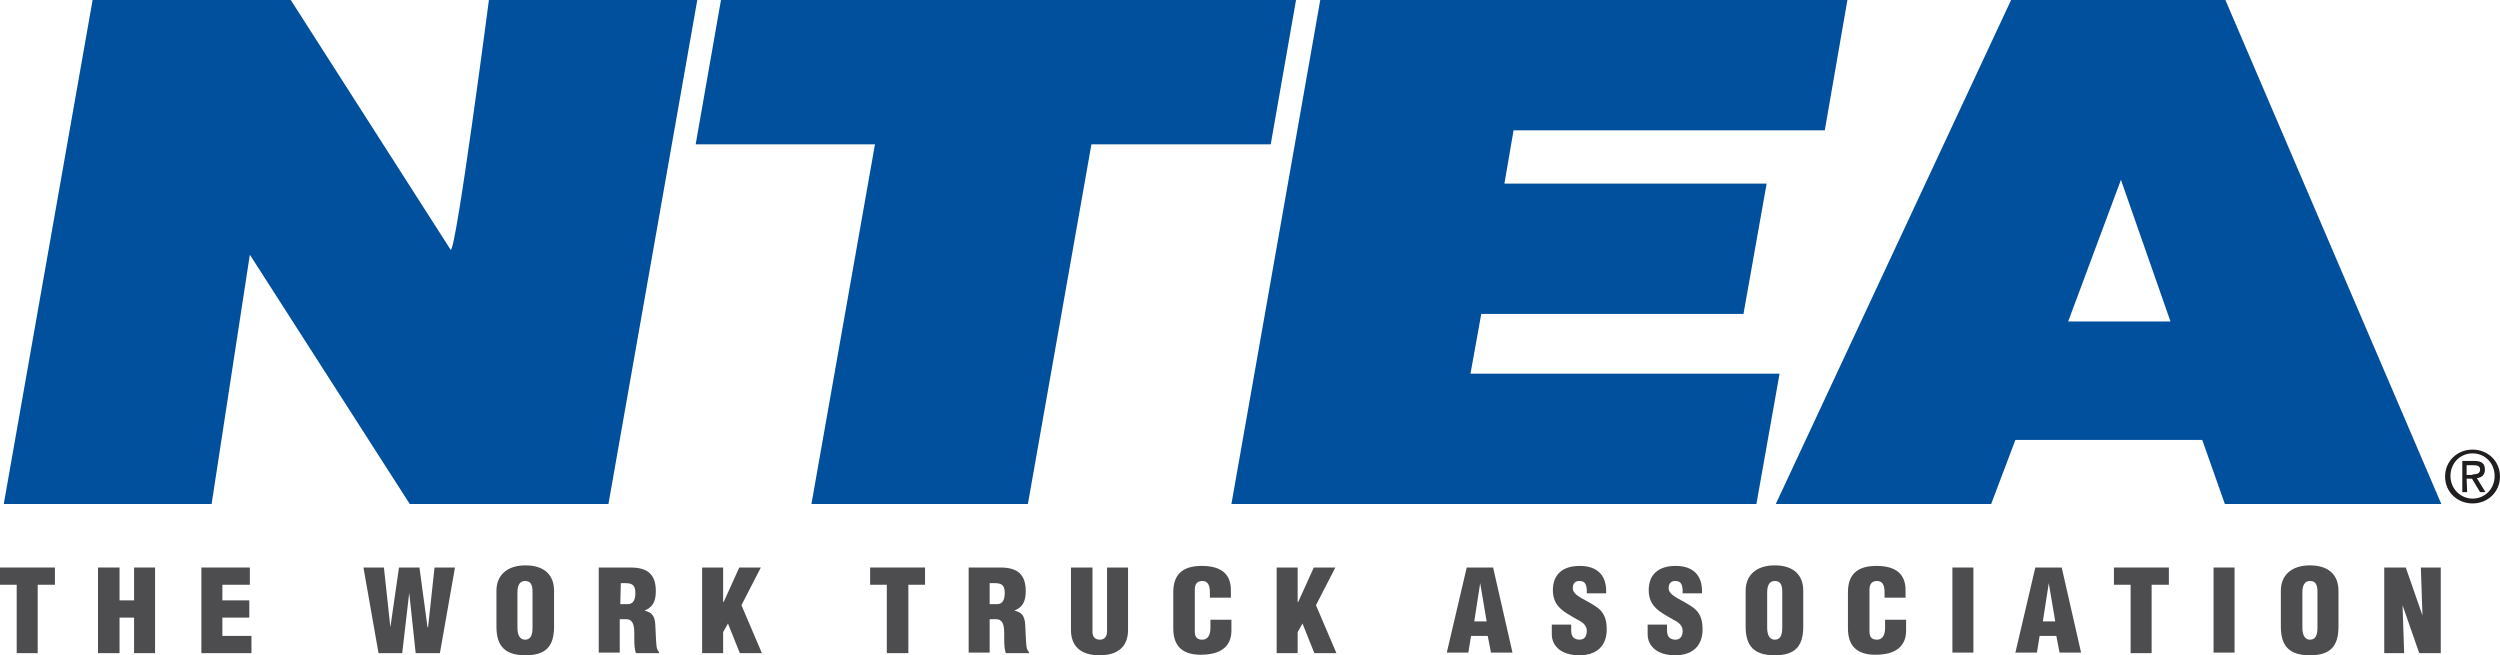 <?xml version="1.0" encoding="utf-8"?>
<!-- Generator: Adobe Illustrator 27.0.1, SVG Export Plug-In . SVG Version: 6.00 Build 0)  -->
<svg version="1.1" id="Layer_1" xmlns="http://www.w3.org/2000/svg" xmlns:xlink="http://www.w3.org/1999/xlink" x="0px" y="0px"
	 viewBox="0 0 464.3 121.7" style="enable-background:new 0 0 464.3 121.7;" xml:space="preserve">
<style type="text/css">
	.st0{clip-path:url(#SVGID_00000041976171616280680850000009624073501497984656_);}
	.st1{fill:#00509E;}
	.st2{fill:#4D4D4F;}
	.st3{fill:#211E20;}
</style>
<g>
	<defs>
		<rect id="SVGID_1_" width="467.8" height="121.7"/>
	</defs>
	<clipPath id="SVGID_00000147924198356384969470000017627452954387354780_">
		<use xlink:href="#SVGID_1_"  style="overflow:visible;"/>
	</clipPath>
	<g style="clip-path:url(#SVGID_00000147924198356384969470000017627452954387354780_);">
		<path class="st1" d="M113,93.6H76.1L46.4,47.3l-7.1,46.3H0.7L17.2,0H54l29.7,46.4c1,0.4,7.1-46.4,7.1-46.4h38.7L113,93.6L113,93.6
			z"/>
		<polygon class="st1" points="190.9,93.6 150.7,93.6 162.5,26.8 129.2,26.8 133.9,0 240.7,0 236,26.8 202.7,26.8 		"/>
		<polygon class="st1" points="326.2,93.6 228.7,93.6 245.2,0 343.1,0 338.9,24.2 281.1,24.2 279.4,34.1 328.1,34.1 323.8,58.3 
			275.1,58.3 273.1,69.4 330.5,69.4 		"/>
		<path class="st1" d="M453.4,93.6h-40.2L409,81.7h-34.7l-4.5,11.9h-40L373.5,0h39.8L453.4,93.6L453.4,93.6z M384.1,59.7h19
			l-9.2-26.3L384.1,59.7z"/>
		<polygon class="st2" points="10.2,105.4 10.2,108.6 7,108.6 7,121.3 3.1,121.3 3.1,108.6 0,108.6 0,105.4 		"/>
		<polygon class="st2" points="22.2,105.4 22.2,111.5 24.9,111.5 24.9,105.4 28.8,105.4 28.8,121.3 24.9,121.3 24.9,114.7 
			22.2,114.7 22.2,121.3 18.2,121.3 18.2,105.4 		"/>
		<polygon class="st2" points="46.4,105.4 46.4,108.6 41.3,108.6 41.3,111.5 46.3,111.5 46.3,114.7 41.3,114.7 41.3,118.1 
			46.7,118.1 46.7,121.3 37.4,121.3 37.4,105.4 		"/>
		<polygon class="st2" points="71.3,105.4 72.5,116.5 72.5,116.5 74.1,105.4 77.9,105.4 79.4,116.5 79.5,116.5 80.7,105.4 
			84.5,105.4 81.7,121.3 77.2,121.3 76,110.1 76,110.1 74.7,121.3 70.3,121.3 67.5,105.4 		"/>
		<path class="st2" d="M102.9,109.7v6.7c0,3.7-1.6,5.3-5.3,5.3s-5.4-1.6-5.4-5.3v-6.7c0-2.8,1.9-4.7,5.4-4.7
			S102.9,106.8,102.9,109.7 M96.1,116.6c0,1.4,0.5,2.2,1.4,2.2c0.9,0,1.4-0.6,1.4-2.2v-6.7c0-1.4-0.4-2-1.4-2
			c-0.9,0-1.4,0.7-1.4,2.1V116.6z"/>
		<path class="st2" d="M117.1,105.4c3.2,0,4.7,1.3,4.7,4.4c0,2.1-0.7,3-2.1,3.6v0c1.1,0.3,1.9,0.7,2,2.6c0.1,2.6,0.2,4.1,0.3,4.4
			c0.1,0.3,0.2,0.5,0.4,0.7v0.2h-4.3c-0.2-0.6-0.3-1.3-0.3-2.6v-1.2c0-1.8-0.5-2.5-1.5-2.5h-1.2v6.2h-3.9v-15.8L117.1,105.4
			L117.1,105.4z M115.2,112.2h1.4c0.9,0,1.4-0.7,1.4-2c0-1.4-0.4-1.9-1.9-1.9h-0.8L115.2,112.2L115.2,112.2z"/>
		<polygon class="st2" points="134.3,105.4 134.3,111.8 134.4,111.8 137.3,105.4 141.3,105.4 137.7,112.4 141.5,121.3 137.4,121.3 
			135.2,115.8 134.3,117.4 134.3,121.3 130.4,121.3 130.4,105.4 		"/>
		<polygon class="st2" points="171.8,105.4 171.8,108.6 168.7,108.6 168.7,121.3 164.7,121.3 164.7,108.6 161.6,108.6 161.6,105.4 
					"/>
		<path class="st2" d="M185.8,105.4c3.2,0,4.7,1.3,4.7,4.4c0,2.1-0.7,3-2.1,3.6v0c1.1,0.3,1.9,0.7,2,2.6c0.1,2.6,0.2,4.1,0.3,4.4
			c0.1,0.3,0.2,0.5,0.4,0.7v0.2h-4.3c-0.2-0.6-0.3-1.3-0.3-2.6v-1.2c0-1.8-0.5-2.5-1.5-2.5h-1.2v6.2h-3.9v-15.8L185.8,105.4
			L185.8,105.4z M183.8,112.2h1.4c0.9,0,1.4-0.7,1.4-2c0-1.4-0.4-1.9-1.9-1.9h-0.9V112.2L183.8,112.2z"/>
		<path class="st2" d="M202.9,105.4v12c0,0.9,0.5,1.4,1.4,1.4s1.3-0.7,1.3-1.5v-11.9h3.9V117c0,3-1.8,4.7-5.3,4.7s-5.3-1.7-5.3-4.7
			v-11.6C198.9,105.4,202.9,105.4,202.9,105.4z"/>
		<path class="st2" d="M228.6,109.6v1.4h-3.9v-1c0-1.2-0.3-2.1-1.4-2.1c-0.9,0-1.4,0.5-1.4,1.6v7.8c0,1.1,0.5,1.5,1.4,1.5
			s1.5-0.7,1.5-2.2v-1.5h3.9v2c0,2.9-1.9,4.5-5.7,4.5c-3.5,0-5.1-1.7-5.1-4.9V110c0-3.2,1.6-4.9,5.3-4.9S228.6,106.7,228.6,109.6"/>
		<polygon class="st2" points="241,105.4 241,111.8 241.1,111.8 244,105.4 248,105.4 244.4,112.4 248.2,121.3 244.1,121.3 
			241.9,115.8 241,117.4 241,121.3 237.1,121.3 237.1,105.4 		"/>
		<path class="st2" d="M277.3,105.4l3.6,15.8h-4l-0.6-3.1h-3.1l-0.5,3.1h-4l3.7-15.8L277.3,105.4L277.3,105.4z M274.9,108.3
			l-1.1,7.1h2.3L274.9,108.3L274.9,108.3L274.9,108.3z"/>
		<path class="st2" d="M298.3,109.8v0.4h-3.6l0-0.7c-0.1-1.1-0.4-1.6-1.4-1.6c-0.8,0-1.2,0.5-1.2,1.3c0,0.7,0.4,1.2,1.8,2
			c1.7,0.9,2.8,1.6,3.2,2c0.8,0.8,1.3,1.8,1.3,3.7c0,3-1.8,4.8-5.1,4.8s-5.1-1.7-5.1-3.9V116h3.6v1.1c0,1.2,0.6,1.7,1.6,1.7
			c0.8,0,1.3-0.6,1.3-1.6c0-0.9-0.5-1.5-1.7-2.1c-1.6-0.9-2.6-1.5-3.1-2c-1-0.9-1.5-2-1.5-3.5c0-2.9,1.8-4.5,5-4.5
			S298.3,106.8,298.3,109.8"/>
		<path class="st2" d="M316.1,109.8v0.4h-3.6l0-0.7c-0.1-1.1-0.4-1.6-1.4-1.6c-0.8,0-1.2,0.5-1.2,1.3c0,0.7,0.4,1.2,1.8,2
			c1.7,0.9,2.8,1.6,3.2,2c0.8,0.8,1.3,1.8,1.3,3.7c0,3-1.8,4.8-5.1,4.8s-5.1-1.7-5.1-3.9V116h3.6v1.1c0,1.2,0.6,1.7,1.6,1.7
			c0.8,0,1.3-0.6,1.3-1.6c0-0.9-0.5-1.5-1.7-2.1c-1.6-0.9-2.6-1.5-3.1-2c-1-0.9-1.5-2-1.5-3.5c0-2.9,1.8-4.5,5-4.5
			S316.1,106.8,316.1,109.8"/>
		<path class="st2" d="M334.9,109.7v6.7c0,3.7-1.6,5.3-5.3,5.3s-5.4-1.6-5.4-5.3v-6.7c0-2.8,1.9-4.7,5.4-4.7
			S334.9,106.8,334.9,109.7 M328.2,116.6c0,1.4,0.5,2.2,1.4,2.2c0.9,0,1.4-0.6,1.4-2.2v-6.7c0-1.4-0.4-2-1.4-2
			c-0.9,0-1.4,0.7-1.4,2.1L328.2,116.6L328.2,116.6z"/>
		<path class="st2" d="M353.9,109.6v1.4H350v-1c0-1.2-0.3-2.1-1.4-2.1c-0.9,0-1.4,0.5-1.4,1.6v7.8c0,1.1,0.5,1.5,1.4,1.5
			s1.5-0.7,1.5-2.2v-1.5h3.9v2c0,2.9-1.9,4.5-5.7,4.5c-3.5,0-5.1-1.7-5.1-4.9V110c0-3.2,1.6-4.9,5.3-4.9S353.9,106.7,353.9,109.6"/>
		<rect x="362.6" y="105.4" class="st2" width="3.9" height="15.8"/>
		<path class="st2" d="M382.9,105.4l3.6,15.8h-4l-0.6-3.1h-3.1l-0.5,3.1h-4l3.7-15.8L382.9,105.4L382.9,105.4z M380.5,108.3
			l-1.1,7.1h2.3L380.5,108.3L380.5,108.3L380.5,108.3z"/>
		<polygon class="st2" points="402.8,105.4 402.8,108.6 399.6,108.6 399.6,121.3 395.7,121.3 395.7,108.6 392.6,108.6 392.6,105.4 
					"/>
		<rect x="411.1" y="105.4" class="st2" width="3.9" height="15.8"/>
		<path class="st2" d="M434.3,109.7v6.7c0,3.7-1.6,5.3-5.3,5.3s-5.4-1.6-5.4-5.3v-6.7c0-2.8,1.9-4.7,5.4-4.7
			S434.3,106.8,434.3,109.7 M427.6,116.6c0,1.4,0.5,2.2,1.4,2.2c0.9,0,1.4-0.6,1.4-2.2v-6.7c0-1.4-0.4-2-1.4-2
			c-0.9,0-1.4,0.7-1.4,2.1L427.6,116.6L427.6,116.6z"/>
		<polygon class="st2" points="446.8,105.4 449.9,114.3 449.9,114.3 449.6,105.4 453.3,105.4 453.3,121.3 449.3,121.3 446.2,112.4 
			446.2,112.4 446.5,121.3 442.8,121.3 442.8,105.4 		"/>
	</g>
</g>
<path class="st3" d="M454.1,88.5c0-2.9,2.3-5,5.1-5s5.1,2.1,5.1,5s-2.3,5-5.1,5S454.1,91.4,454.1,88.5z M459.2,92.6
	c2.3,0,4.1-1.8,4.1-4.2s-1.8-4.2-4.1-4.2s-4.1,1.8-4.1,4.2S457,92.6,459.2,92.6z M458.2,91.4h-0.9v-5.8h2.2c1.4,0,2,0.5,2,1.6
	c0,1-0.6,1.5-1.5,1.6l1.6,2.6h-1l-1.5-2.5h-1L458.2,91.4L458.2,91.4z M459.2,88.1c0.7,0,1.4-0.1,1.4-0.9c0-0.7-0.6-0.8-1.3-0.8h-1.2
	v1.8H459.2L459.2,88.1z"/>
</svg>
